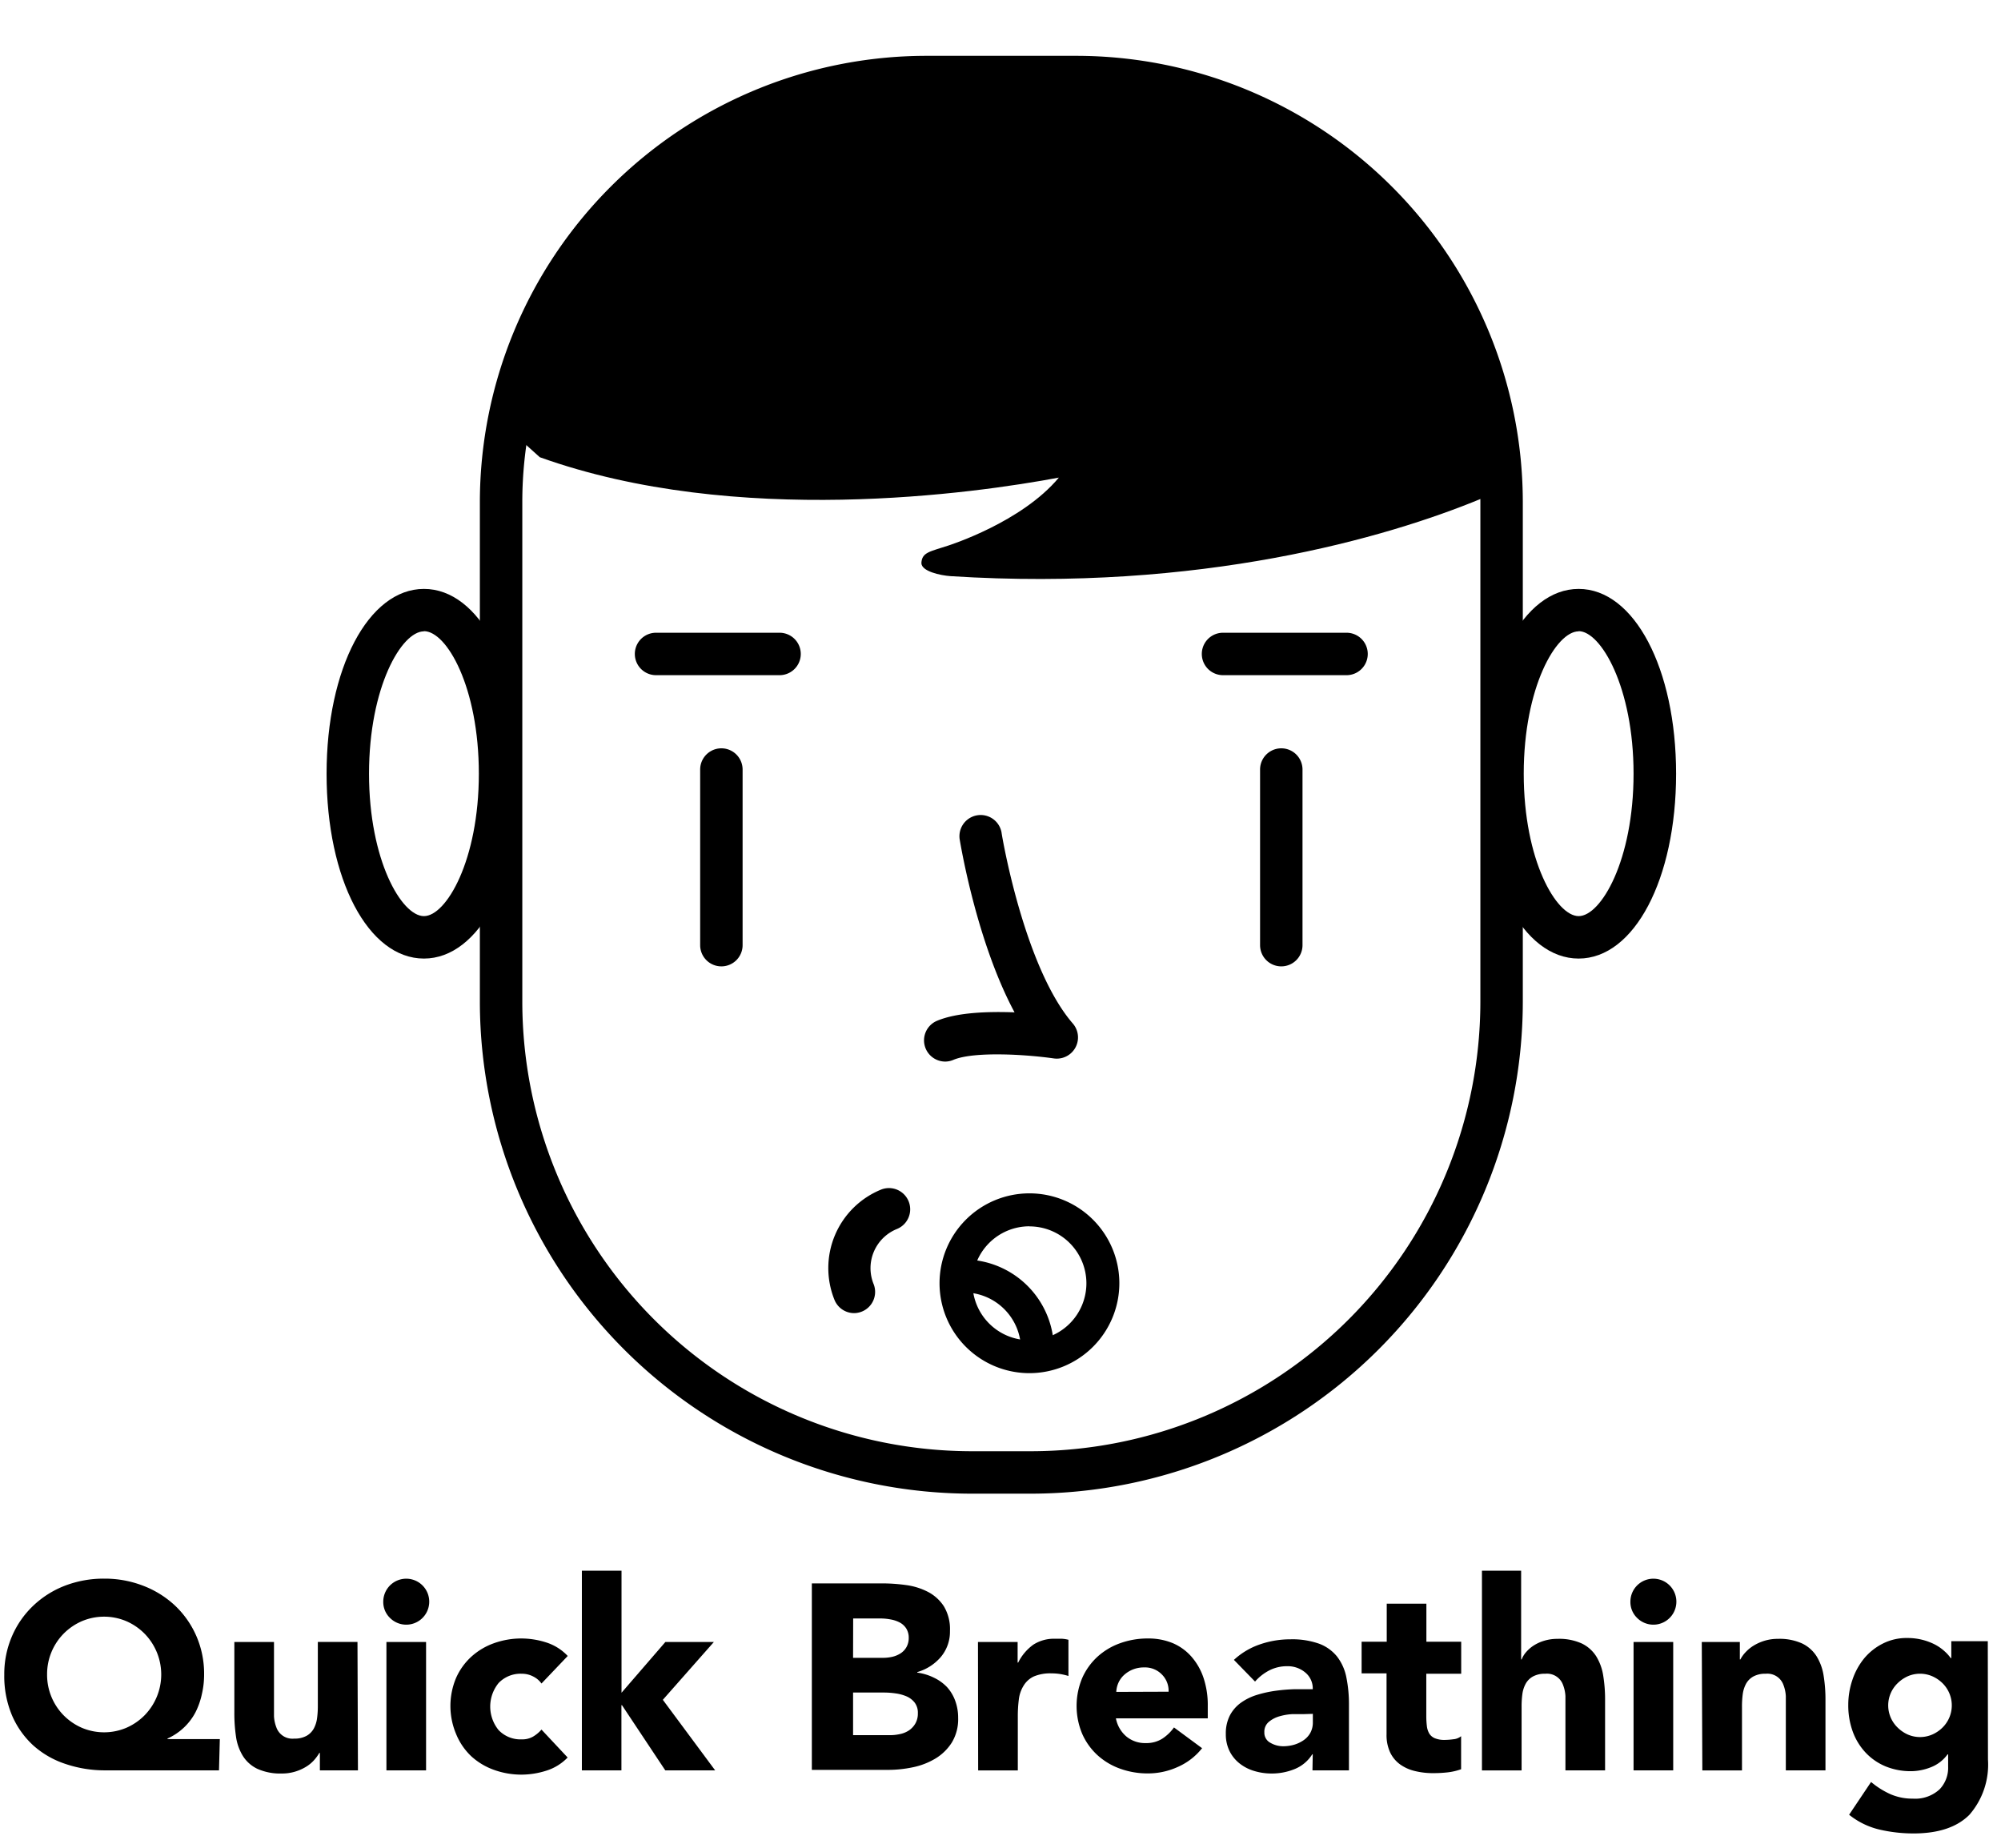 <svg xmlns="http://www.w3.org/2000/svg" viewBox="0 0 215 198.54"><defs><style>.cls-1{fill:none;}</style></defs><g id="Quick_Breathing" data-name="Quick Breathing"><g id="Quick_Breathing-2" data-name="Quick Breathing"><path d="M110.77,160.5h-6.36a52.91,52.91,0,0,1-52.85-52.85V53.91A48,48,0,0,1,99.46,6h16.25a48,48,0,0,1,47.91,47.91v53.74A52.91,52.91,0,0,1,110.77,160.5ZM99.46,10.56A43.39,43.39,0,0,0,56.12,53.91v53.74a48.34,48.34,0,0,0,48.29,48.29h6.36a48.34,48.34,0,0,0,48.29-48.29V53.91a43.39,43.39,0,0,0-43.34-43.34Z"/><path d="M45.55,103c-6,0-10.46-8.54-10.46-19.86s4.5-19.86,10.46-19.86S56,71.79,56,83.12,51.52,103,45.55,103Zm0-35.16c-2.41,0-5.9,6-5.9,15.3s3.5,15.3,5.9,15.3,5.9-6,5.9-15.3S48,67.82,45.55,67.82Z"/><path d="M169.62,103c-6,0-10.46-8.54-10.46-19.86s4.5-19.86,10.46-19.86,10.47,8.54,10.47,19.86S175.59,103,169.62,103Zm0-35.16c-2.41,0-5.9,6-5.9,15.3s3.5,15.3,5.9,15.3,5.9-6,5.9-15.3S172,67.82,169.62,67.82Z"/><path class="cls-1" d="M159.08,53.6c-10,4.15-30.11,10-56.95,8.3-1.16-.07-3.19-.53-3.14-1.41.06-1.16.9-1.22,2.9-1.88.14,0,7.85-2.5,11.87-7.3-9,1.68-34.65,5.38-55.84-2.2l-3.07-2.76a54,54,0,0,0-1,10.42v47.69a53.75,53.75,0,0,0,53.75,53.75h0a53.75,53.75,0,0,0,53.75-53.75V56.78a54.2,54.2,0,0,0-.42-6.63Z"/><path d="M113.77,51.32c-4,4.8-11.74,7.25-11.87,7.3-2,.66-2.84.72-2.9,1.88,0,.88,2,1.33,3.14,1.41,26.84,1.71,46.93-4.16,56.95-8.3l1.84-3.45c-3.27-26.56-26.6-41.87-54-41.87h0c-26.12,0-47.17,13.38-52,38.08l3.07,2.76C79.11,56.7,104.8,53,113.77,51.32Z"/><path d="M77.51,103.84a2.28,2.28,0,0,1-2.28-2.28V82.69a2.28,2.28,0,0,1,4.56,0v18.87A2.28,2.28,0,0,1,77.51,103.84Z"/><path d="M137.67,103.84a2.28,2.28,0,0,1-2.28-2.28V82.69a2.28,2.28,0,1,1,4.56,0v18.87A2.28,2.28,0,0,1,137.67,103.84Z"/><path d="M83.76,72.55H70.49a2.28,2.28,0,0,1,0-4.56H83.76a2.28,2.28,0,0,1,0,4.56Z"/><path d="M144.69,72.55H131.41a2.28,2.28,0,0,1,0-4.56h13.27a2.28,2.28,0,0,1,0,4.56Z"/><path d="M101.58,114.07a2.28,2.28,0,0,1-.88-4.39c2.19-.91,5.53-1,8.31-.9-4.08-7.59-5.81-18.08-5.9-18.61a2.28,2.28,0,0,1,4.5-.73c0,.14,2.39,14.45,7.66,20.54a2.28,2.28,0,0,1-2.05,3.75c-3-.43-8.55-.77-10.77.15A2.26,2.26,0,0,1,101.58,114.07Z"/><path d="M110.61,147.55a9.66,9.66,0,1,1,9.66-9.66A9.67,9.67,0,0,1,110.61,147.55Zm0-15.78a6.12,6.12,0,1,0,6.12,6.12A6.12,6.12,0,0,0,110.61,131.78Z"/><path d="M111.48,146.79A1.77,1.77,0,0,1,109.7,145a6.12,6.12,0,0,0-6.12-6.12,1.77,1.77,0,1,1,0-3.54,9.67,9.67,0,0,1,9.66,9.66A1.77,1.77,0,0,1,111.48,146.79Z"/><path d="M91.78,141.1a2.28,2.28,0,0,1-2.12-1.43,9.11,9.11,0,0,1,5-11.84,2.28,2.28,0,0,1,1.71,4.23,4.54,4.54,0,0,0-2.51,5.9,2.28,2.28,0,0,1-2.12,3.14Z"/></g><path d="M23.53,190.23H11.36a13.17,13.17,0,0,1-4.36-.7,9.72,9.72,0,0,1-3.45-2,9.44,9.44,0,0,1-2.27-3.23,10.83,10.83,0,0,1-.82-4.34,10.23,10.23,0,0,1,.84-4.17,9.9,9.9,0,0,1,2.28-3.26A10.3,10.3,0,0,1,7,170.38a11.62,11.62,0,0,1,4.2-.75,11.42,11.42,0,0,1,4.2.77,10.48,10.48,0,0,1,3.41,2.13,10,10,0,0,1,2.28,3.25,10.13,10.13,0,0,1,.84,4.16,9.14,9.14,0,0,1-.24,2.1A8,8,0,0,1,21,184a6.3,6.3,0,0,1-3,2.81v.06h5.62ZM5.06,179.93a6.2,6.2,0,0,0,1.8,4.41,6.26,6.26,0,0,0,1.94,1.32,6.13,6.13,0,0,0,4.77,0,6.27,6.27,0,0,0,1.94-1.32,6.27,6.27,0,0,0,0-8.82,6.28,6.28,0,0,0-1.94-1.32,6.13,6.13,0,0,0-4.77,0,6.27,6.27,0,0,0-1.94,1.32,6.2,6.2,0,0,0-1.8,4.41Z"/><path d="M38.46,190.23H34.37v-1.87h-.06a4.7,4.7,0,0,1-.58.79,3.82,3.82,0,0,1-.87.71,5,5,0,0,1-1.16.51,4.87,4.87,0,0,1-1.42.2,6,6,0,0,1-2.62-.5,3.75,3.75,0,0,1-1.56-1.38,5.37,5.37,0,0,1-.74-2.07,16.9,16.9,0,0,1-.18-2.58v-7.6h4.26v6.75q0,.6,0,1.23a3.89,3.89,0,0,0,.25,1.18,1.83,1.83,0,0,0,1.92,1.22,2.63,2.63,0,0,0,1.33-.3,2,2,0,0,0,.78-.79,3.24,3.24,0,0,0,.35-1.12,9.68,9.68,0,0,0,.08-1.31v-6.87h4.26Z"/><path d="M41.18,172.1a2.47,2.47,0,1,1,.72,1.75A2.38,2.38,0,0,1,41.18,172.1Zm.34,4.34h4.26v13.79H41.52Z"/><path d="M58.18,180.9a2.39,2.39,0,0,0-.88-.75,2.59,2.59,0,0,0-1.22-.3,3.26,3.26,0,0,0-2.51,1,4,4,0,0,0,0,5.05,3.25,3.25,0,0,0,2.51,1,2.29,2.29,0,0,0,1.22-.31,3.72,3.72,0,0,0,.88-.74l2.81,3a5.42,5.42,0,0,1-2.34,1.43,8.81,8.81,0,0,1-2.57.41,8.69,8.69,0,0,1-3-.51,7.2,7.2,0,0,1-2.44-1.46A6.85,6.85,0,0,1,49,186.31a7.75,7.75,0,0,1,0-6,6.85,6.85,0,0,1,1.63-2.28,7.21,7.21,0,0,1,2.44-1.46,8.7,8.7,0,0,1,3-.51,8.81,8.81,0,0,1,2.57.41A5.43,5.43,0,0,1,61,177.94Z"/><path d="M62.52,168.78h4.26v13.11l4.71-5.45H76.7l-5.48,6.21,5.62,7.58H71.48l-4.65-7h-.06v7H62.52Z"/><path d="M87.23,170.14h7.49a19,19,0,0,1,2.63.18,7.19,7.19,0,0,1,2.37.74,4.55,4.55,0,0,1,1.7,1.55,4.75,4.75,0,0,1,.65,2.64,4.22,4.22,0,0,1-1,2.82,5.23,5.23,0,0,1-2.51,1.6v.06a5.74,5.74,0,0,1,1.8.55,4.82,4.82,0,0,1,1.39,1,4.47,4.47,0,0,1,.89,1.49,5.24,5.24,0,0,1,.31,1.82,4.84,4.84,0,0,1-.68,2.65,5.35,5.35,0,0,1-1.76,1.72,7.7,7.7,0,0,1-2.43.94,13,13,0,0,1-2.68.28H87.23Zm4.43,8h3.21a4.51,4.51,0,0,0,1-.11,2.79,2.79,0,0,0,.89-.37,1.92,1.92,0,0,0,.64-.68,2,2,0,0,0,.24-1,1.86,1.86,0,0,0-.27-1,1.89,1.89,0,0,0-.7-.64,3.34,3.34,0,0,0-1-.33,5.81,5.81,0,0,0-1-.1h-3Zm0,8.31h4a4.86,4.86,0,0,0,1-.11,2.73,2.73,0,0,0,1-.4,2.26,2.26,0,0,0,.69-.74,2.13,2.13,0,0,0,.27-1.11,1.78,1.78,0,0,0-.35-1.15,2.25,2.25,0,0,0-.89-.67,4.57,4.57,0,0,0-1.16-.31,8.67,8.67,0,0,0-1.16-.09H91.66Z"/><path d="M105.08,176.44h4.26v2.21h.06a5.23,5.23,0,0,1,1.62-1.92,4.09,4.09,0,0,1,2.36-.64l.74,0a3.72,3.72,0,0,1,.68.11v3.89a6.43,6.43,0,0,0-.89-.21,5.83,5.83,0,0,0-.92-.07,4.52,4.52,0,0,0-1.93.34,2.56,2.56,0,0,0-1.09,1,3.6,3.6,0,0,0-.5,1.46,14.31,14.31,0,0,0-.11,1.87v5.76h-4.26Z"/><path d="M129.16,187.85a6.8,6.8,0,0,1-2.58,2,7.75,7.75,0,0,1-3.23.71,8.69,8.69,0,0,1-3-.51,7.2,7.2,0,0,1-2.44-1.46,6.85,6.85,0,0,1-1.63-2.28,7.75,7.75,0,0,1,0-6,6.85,6.85,0,0,1,1.63-2.28,7.21,7.21,0,0,1,2.44-1.46,8.7,8.7,0,0,1,3-.51,6.81,6.81,0,0,1,2.68.51,5.58,5.58,0,0,1,2,1.46,6.66,6.66,0,0,1,1.29,2.28,9.2,9.2,0,0,1,.45,3v1.33h-9.87a3.37,3.37,0,0,0,1.11,1.94,3.13,3.13,0,0,0,2.1.72,3.2,3.2,0,0,0,1.77-.47,4.77,4.77,0,0,0,1.26-1.21Zm-3.6-6.07a2.46,2.46,0,0,0-.71-1.84,2.52,2.52,0,0,0-1.9-.77,3.2,3.2,0,0,0-1.25.23,3.14,3.14,0,0,0-.92.58,2.56,2.56,0,0,0-.6.82,2.71,2.71,0,0,0-.24,1Z"/><path d="M141.05,188.5H141a4,4,0,0,1-1.89,1.59,6.48,6.48,0,0,1-2.48.48,6.4,6.4,0,0,1-1.86-.27,4.68,4.68,0,0,1-1.58-.81,3.91,3.91,0,0,1-1.08-1.33,4.07,4.07,0,0,1-.4-1.84,4.22,4.22,0,0,1,.44-2,3.94,3.94,0,0,1,1.19-1.36,5.93,5.93,0,0,1,1.72-.84,12.57,12.57,0,0,1,2-.44,19.22,19.22,0,0,1,2.07-.17l1.92,0a2.21,2.21,0,0,0-.81-1.8,2.92,2.92,0,0,0-1.92-.67,4.17,4.17,0,0,0-1.92.44,5.22,5.22,0,0,0-1.55,1.21l-2.27-2.33a7.82,7.82,0,0,1,2.78-1.66,9.94,9.94,0,0,1,3.29-.55,8.61,8.61,0,0,1,3.08.47,4.48,4.48,0,0,1,1.93,1.38,5.31,5.31,0,0,1,1,2.23,14.59,14.59,0,0,1,.28,3v7h-3.92Zm-1-4.31q-.48,0-1.21,0a6.14,6.14,0,0,0-1.39.24,3.1,3.1,0,0,0-1.13.6,1.37,1.37,0,0,0-.47,1.11,1.22,1.22,0,0,0,.65,1.13,2.72,2.72,0,0,0,1.36.37,4.28,4.28,0,0,0,1.21-.17,3.59,3.59,0,0,0,1-.48,2.33,2.33,0,0,0,.72-.79,2.29,2.29,0,0,0,.27-1.13v-.91Z"/><path d="M157,179.85h-3.75v4.6a8.6,8.6,0,0,0,.06,1,2.07,2.07,0,0,0,.25.81,1.29,1.29,0,0,0,.61.52,2.7,2.7,0,0,0,1.09.18,7.26,7.26,0,0,0,.89-.07,1.51,1.51,0,0,0,.84-.33v3.55a6.46,6.46,0,0,1-1.48.34,13.65,13.65,0,0,1-1.5.08,8.18,8.18,0,0,1-2-.23,4.52,4.52,0,0,1-1.59-.72,3.38,3.38,0,0,1-1.06-1.29,4.41,4.41,0,0,1-.38-1.93v-6.55H146.3v-3.4H149v-4.09h4.26v4.09H157Z"/><path d="M163.44,168.78v9.53h.06a2.57,2.57,0,0,1,.48-.79,3.77,3.77,0,0,1,.82-.71,4.48,4.48,0,0,1,1.13-.51,4.86,4.86,0,0,1,1.42-.2,5.87,5.87,0,0,1,2.61.5,3.78,3.78,0,0,1,1.55,1.38,5.59,5.59,0,0,1,.75,2.07,15.8,15.8,0,0,1,.2,2.58v7.6H168.2v-6.75q0-.6,0-1.23a3.9,3.9,0,0,0-.25-1.18,1.83,1.83,0,0,0-1.92-1.22,2.63,2.63,0,0,0-1.33.3,2,2,0,0,0-.78.79,3.25,3.25,0,0,0-.35,1.12,9.68,9.68,0,0,0-.08,1.31v6.87h-4.26V168.78Z"/><path d="M175.18,172.1a2.47,2.47,0,1,1,.72,1.75A2.38,2.38,0,0,1,175.18,172.1Zm.34,4.34h4.26v13.79h-4.26Z"/><path d="M182.85,176.44h4.09v1.87H187a3.44,3.44,0,0,1,.57-.79,4.14,4.14,0,0,1,.88-.71,5.05,5.05,0,0,1,1.16-.51,4.86,4.86,0,0,1,1.42-.2,5.87,5.87,0,0,1,2.61.5,3.78,3.78,0,0,1,1.55,1.38,5.59,5.59,0,0,1,.75,2.07,15.8,15.8,0,0,1,.2,2.58v7.6h-4.26v-6.75q0-.6,0-1.23a3.9,3.9,0,0,0-.25-1.18,1.83,1.83,0,0,0-1.92-1.22,2.63,2.63,0,0,0-1.33.3,2,2,0,0,0-.78.79,3.25,3.25,0,0,0-.35,1.12,9.68,9.68,0,0,0-.08,1.31v6.87h-4.26Z"/><path d="M213.6,189.07a8.2,8.2,0,0,1-2,5.94q-2,2-6,2a16.17,16.17,0,0,1-3.63-.41,8.22,8.22,0,0,1-3.29-1.6l2.36-3.52a8.89,8.89,0,0,0,2.08,1.31,5.87,5.87,0,0,0,2.4.48,3.86,3.86,0,0,0,2.88-1,3.34,3.34,0,0,0,.92-2.43v-1.33h-.06a4,4,0,0,1-1.83,1.4,5.86,5.86,0,0,1-2.06.41,7.11,7.11,0,0,1-2.78-.52,6.2,6.2,0,0,1-2.14-1.48,6.57,6.57,0,0,1-1.38-2.26,8.19,8.19,0,0,1-.48-2.87,8.31,8.31,0,0,1,.44-2.67,7.29,7.29,0,0,1,1.25-2.3,6.25,6.25,0,0,1,2-1.6,5.59,5.59,0,0,1,2.64-.61,6.43,6.43,0,0,1,3,.71,5,5,0,0,1,1,.7,4.44,4.44,0,0,1,.68.75h.06v-1.82h3.92Zm-10.72-5.82a3.32,3.32,0,0,0,1,2.37,3.74,3.74,0,0,0,1.08.75,3.31,3.31,0,0,0,2.68,0,3.68,3.68,0,0,0,1.09-.75,3.35,3.35,0,0,0,0-4.74,3.69,3.69,0,0,0-1.09-.75,3.31,3.31,0,0,0-2.68,0,3.75,3.75,0,0,0-1.08.75,3.32,3.32,0,0,0-1,2.37Z"/><rect class="cls-1" width="215" height="198.54"/></g></svg>